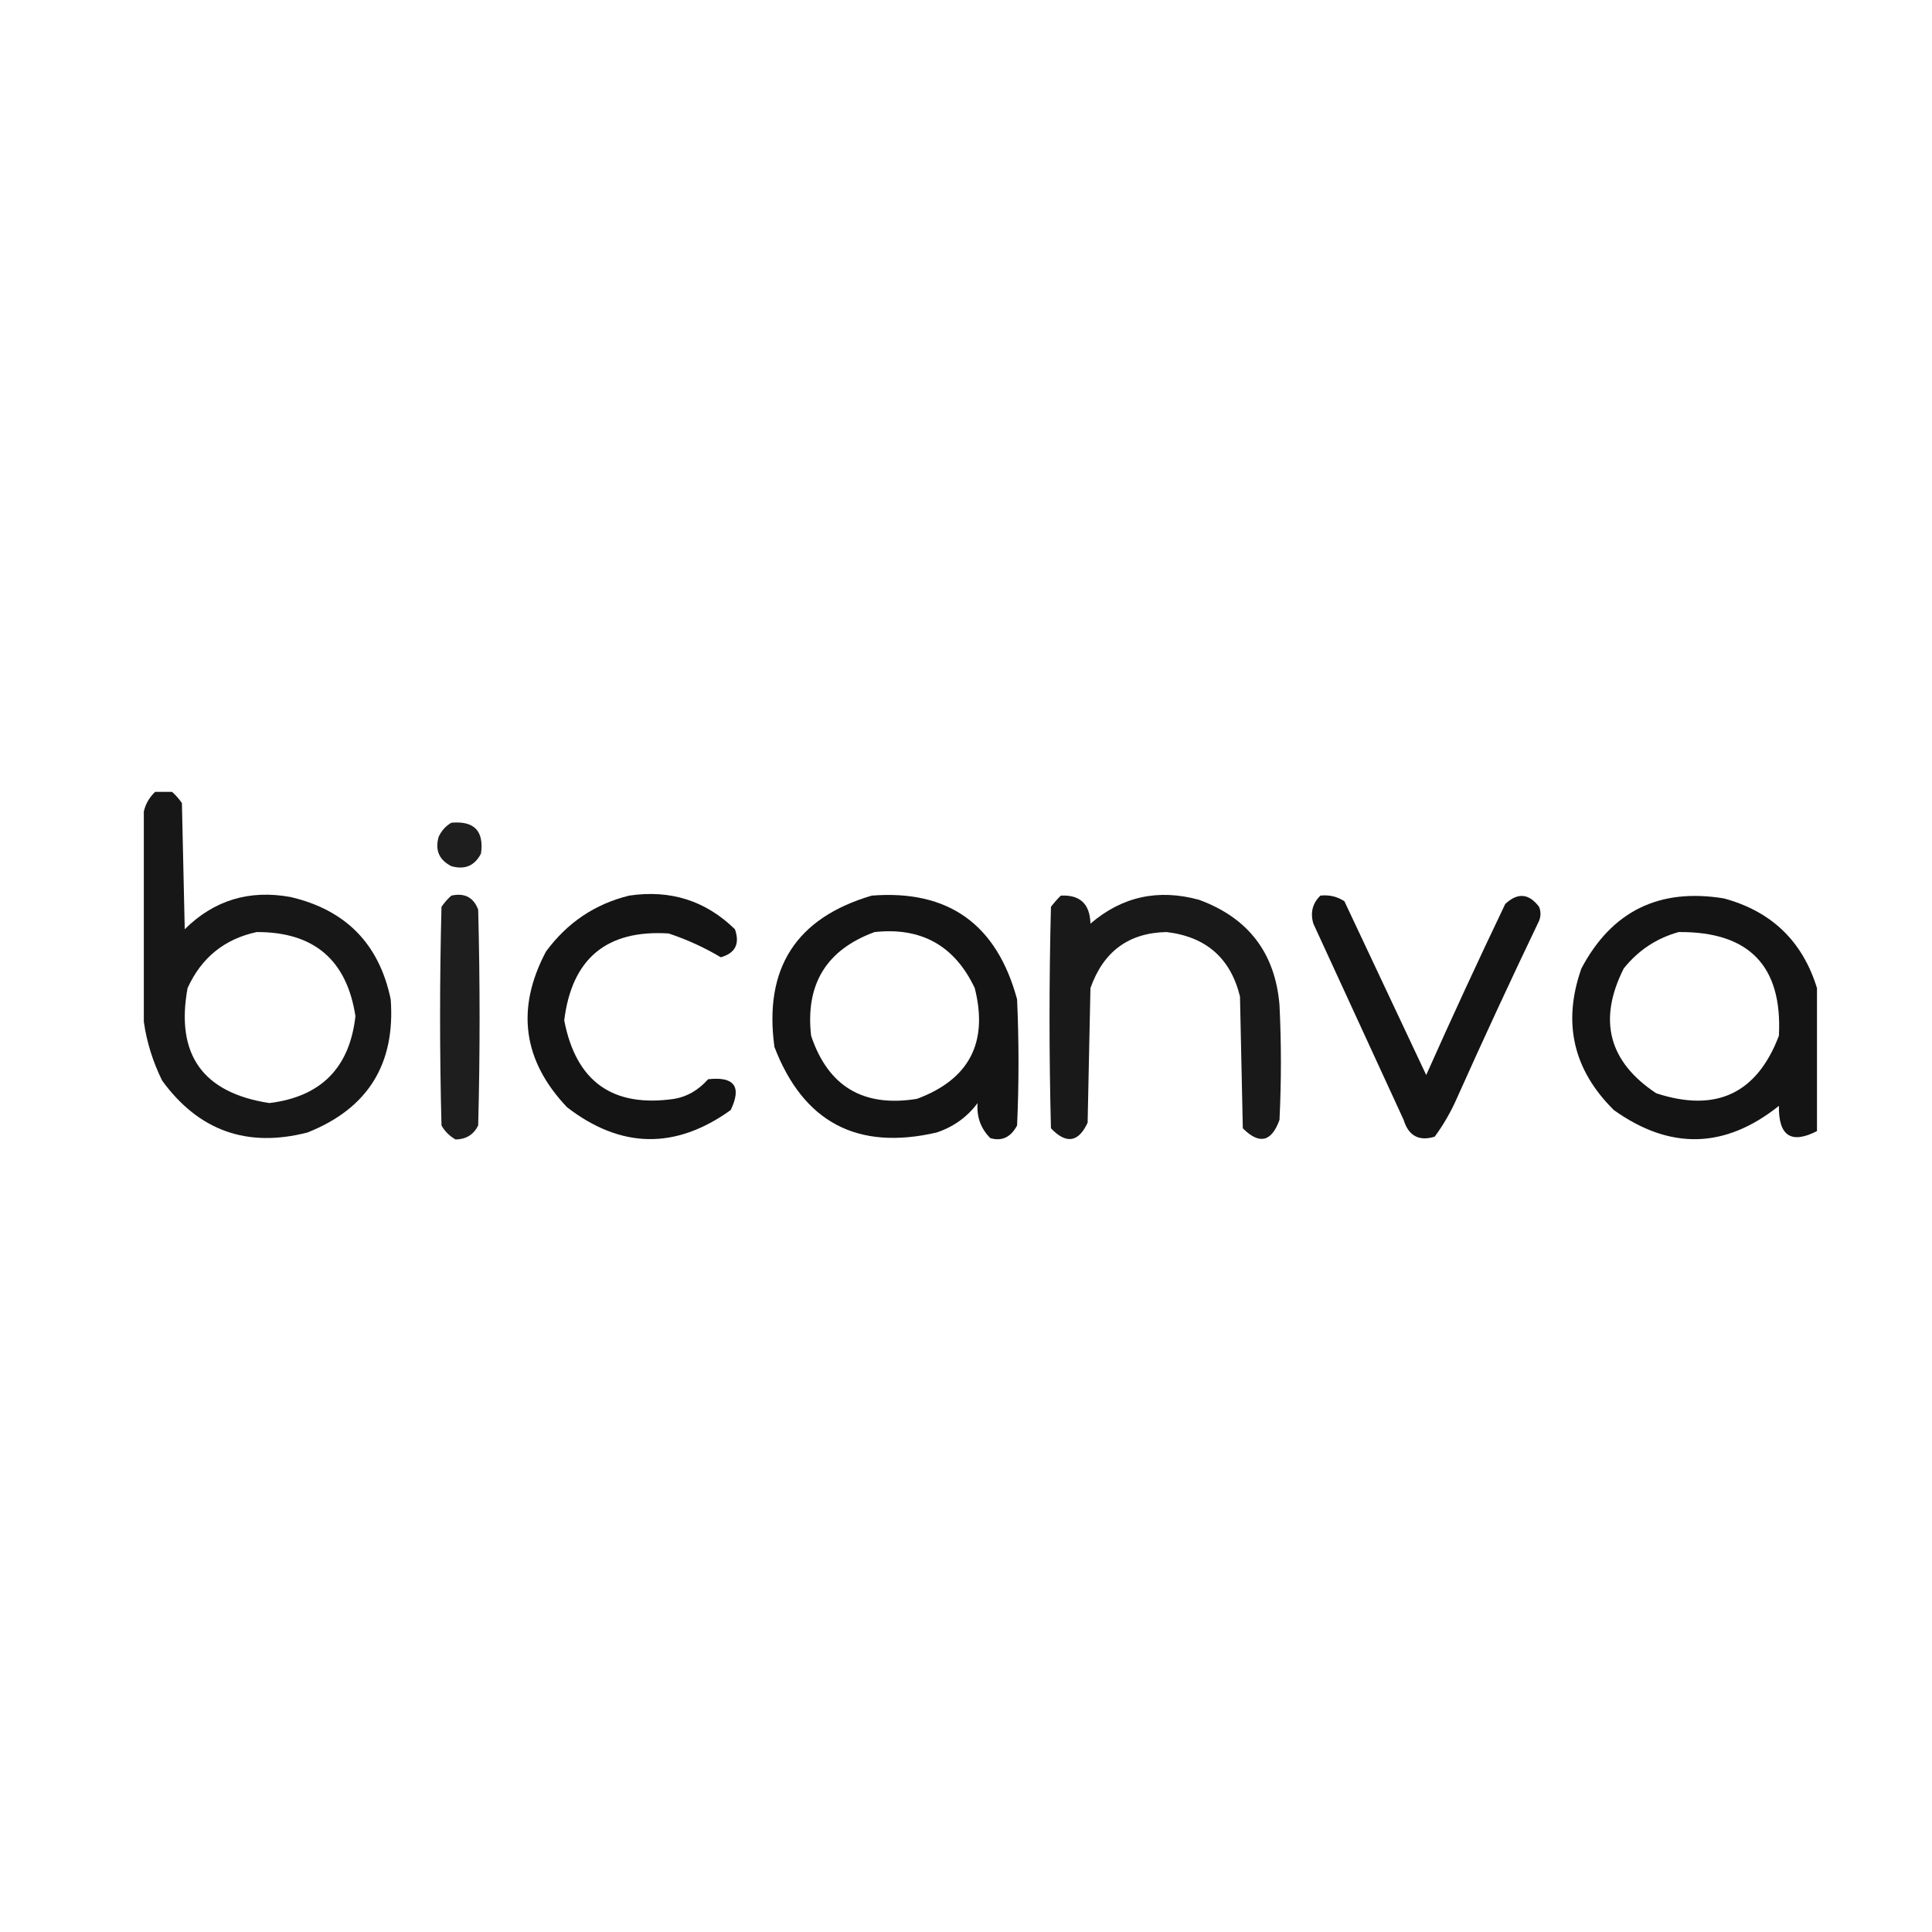 <svg xmlns="http://www.w3.org/2000/svg" xmlns:xlink="http://www.w3.org/1999/xlink" xmlns:serif="http://www.serif.com/" width="100%" height="100%" viewBox="0 0 150 150" xml:space="preserve" style="fill-rule:evenodd;clip-rule:evenodd;stroke-linejoin:round;stroke-miterlimit:2;">    <g transform="matrix(1,0,0,1,-4344.03,-106)">        <g id="Artboard2" transform="matrix(5.617,0,0,7.021,-15308.8,-638.715)">            <rect x="3498.97" y="106.07" width="26.706" height="21.365" style="fill:none;"></rect>            <g transform="matrix(0.039,0,0,0.031,3500.82,114.842)">                <path d="M3.5,-0.5L9.5,-0.5C10.801,0.64 11.968,1.973 13,3.5C13.333,18.5 13.667,33.5 14,48.5C24.36,38.149 36.86,34.316 51.5,37C71.101,41.601 82.934,53.768 87,73.5C88.69,96.642 78.856,112.475 57.5,121C36.107,126.552 18.94,120.385 6,102.5C2.694,95.755 0.527,88.755 -0.5,81.5L-0.5,6.5C0.103,3.825 1.436,1.492 3.5,-0.5ZM39.5,49.5C59.766,49.431 71.433,59.431 74.5,79.5C72.448,97.922 62.281,108.256 44,110.5C20.376,106.857 10.71,93.19 15,69.5C19.884,58.662 28.051,51.995 39.5,49.5Z" style="fill-opacity:0.91;"></path>                <path d="M108.5,10.5C116.605,9.772 120.105,13.438 119,21.5C116.774,25.861 113.274,27.361 108.5,26C104.139,23.774 102.639,20.274 104,15.5C105.025,13.313 106.525,11.646 108.5,10.5Z" style="fill-opacity:0.88;"></path>                <path d="M108.5,36.5C113.194,35.456 116.361,37.123 118,41.5C118.667,67.167 118.667,92.833 118,118.5C116.41,121.751 113.743,123.417 110,123.5C107.852,122.27 106.185,120.603 105,118.5C104.333,92.5 104.333,66.5 105,40.5C106.032,38.973 107.199,37.64 108.5,36.5Z" style="fill-opacity:0.88;"></path>                <path d="M171.5,36.5C186.141,34.312 198.641,38.312 209,48.5C210.805,53.69 209.138,57.024 204,58.5C198.194,55.016 192.027,52.182 185.5,50C163.531,48.624 151.198,58.957 148.5,81C152.671,102.859 165.671,112.192 187.5,109C192.042,108.236 196.042,105.903 199.5,102C208.81,100.967 211.476,104.634 207.5,113C187.924,127.137 168.59,126.804 149.5,112C133.819,95.363 131.319,76.863 142,56.5C149.527,46.173 159.36,39.507 171.5,36.5Z" style="fill-opacity:0.92;"></path>                <path d="M257.5,36.5C284.639,34.364 301.805,46.697 309,73.5C309.667,88.5 309.667,103.5 309,118.5C306.753,122.717 303.586,124.217 299.5,123C296.121,119.588 294.621,115.422 295,110.5C291.342,115.472 286.509,118.972 280.5,121C252.436,127.552 233.27,117.385 223,90.5C219.18,62.433 230.68,44.433 257.5,36.5ZM258.5,49.5C275.063,47.7 286.897,54.367 294,69.5C298.864,88.92 292.031,102.087 273.5,109C254.531,112.105 242.031,104.605 236,86.5C233.909,68.135 241.409,55.801 258.5,49.5Z" style="fill-opacity:0.92;"></path>                <path d="M324.5,36.5C331.319,36.149 334.819,39.482 335,46.5C346.184,36.832 359.017,33.999 373.5,38C390.957,44.456 400.457,56.956 402,75.5C402.667,89.167 402.667,102.833 402,116.5C399.177,124.397 394.843,125.397 389,119.5C388.667,103.833 388.333,88.167 388,72.5C384.681,58.85 376.014,51.184 362,49.5C348.577,49.752 339.577,56.419 335,69.5C334.667,85.5 334.333,101.5 334,117.5C330.75,124.558 326.417,125.225 321,119.5C320.333,93.167 320.333,66.833 321,40.5C322.102,39.051 323.269,37.718 324.5,36.5Z" style="fill-opacity:0.9;"></path>                <path d="M416.5,36.5C419.602,36.154 422.435,36.821 425,38.5C434.683,59.197 444.35,79.864 454,100.5C463.06,80.047 472.393,59.714 482,39.5C486.399,35.346 490.399,35.679 494,40.5C494.667,42.167 494.667,43.833 494,45.5C484.06,66.38 474.393,87.38 465,108.5C462.827,113.521 460.16,118.188 457,122.5C451.416,124.206 447.749,122.206 446,116.5C435.333,93.167 424.667,69.833 414,46.5C412.861,42.579 413.695,39.246 416.5,36.5Z" style="fill-opacity:0.92;"></path>                <path d="M592.5,69.5L592.5,120.5C583.343,125.227 578.843,122.227 579,111.5C559.944,126.835 540.444,127.335 520.5,113C506.074,98.632 502.241,81.799 509,62.5C519.741,42.046 536.575,33.713 559.5,37.5C576.393,42.109 587.393,52.776 592.5,69.5ZM543.5,49.5C568.462,49.294 580.295,61.628 579,86.5C571.191,107.152 556.691,113.985 535.5,107C518.639,95.73 514.806,80.897 524,62.5C529.146,56.019 535.646,51.686 543.5,49.5Z" style="fill-opacity:0.92;"></path>            </g>        </g>    </g></svg>